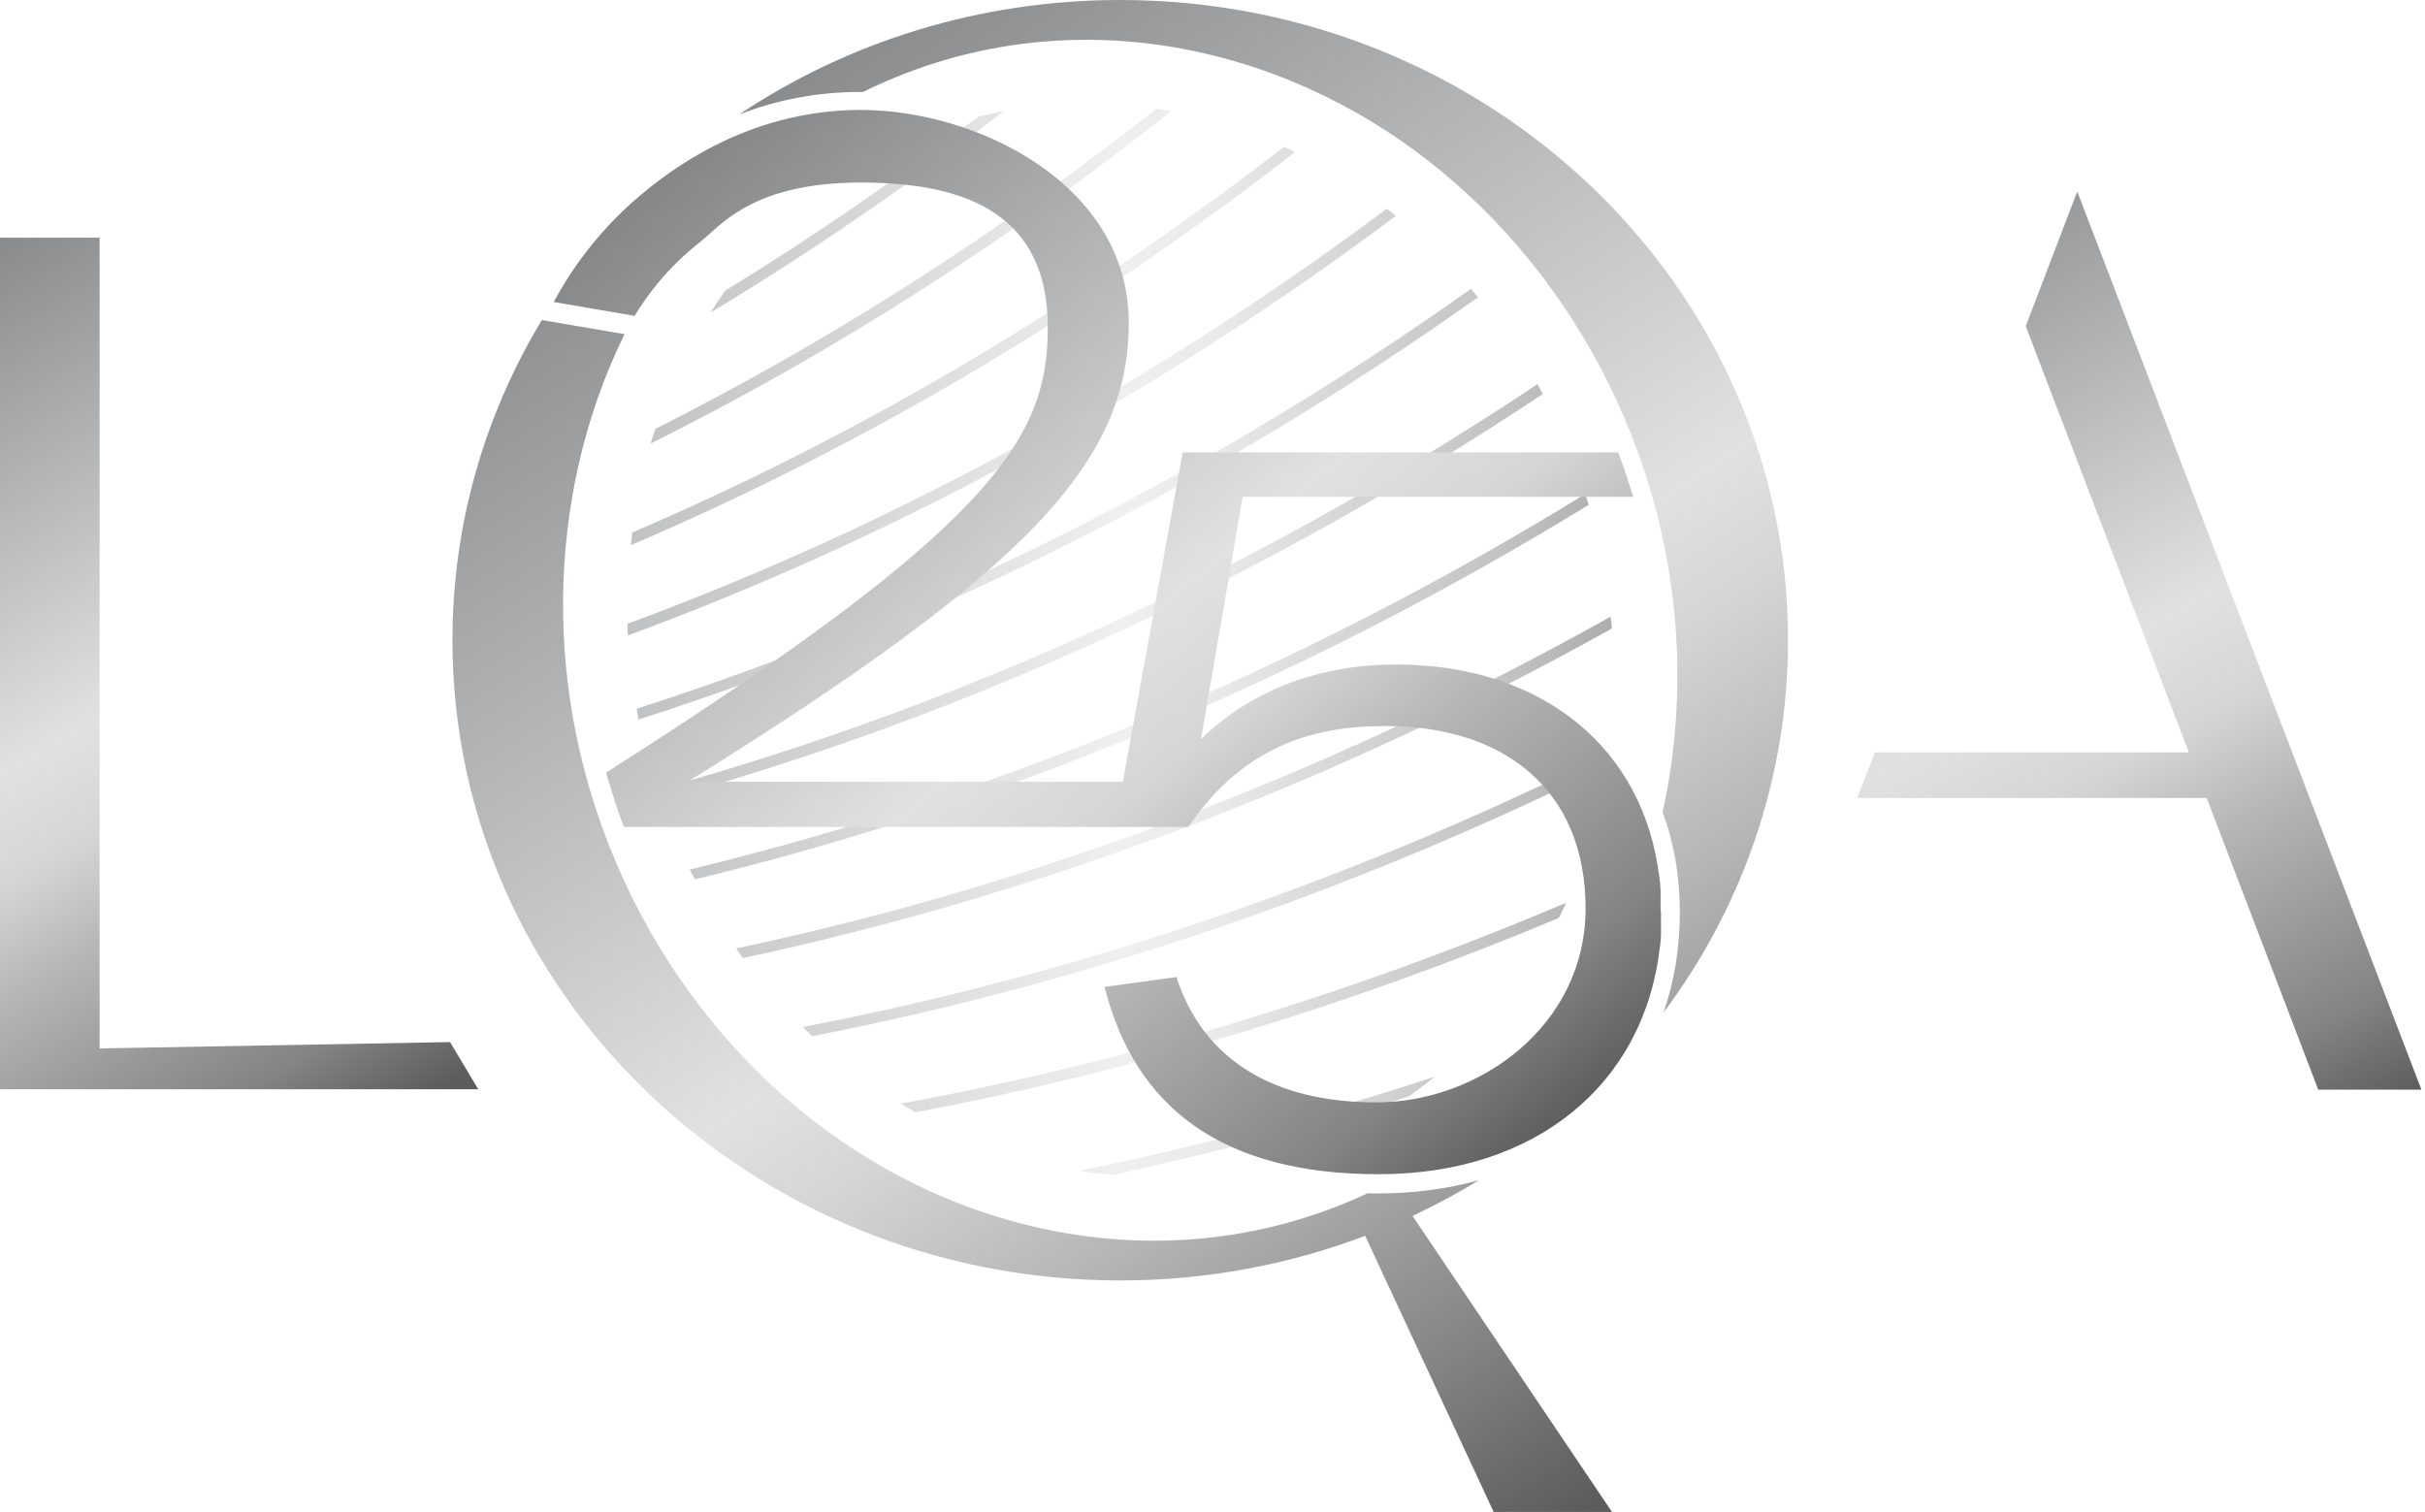 <svg xmlns="http://www.w3.org/2000/svg" width="611" height="381" viewBox="0 0 611 381" fill="none"><path opacity="0.5" d="M280.2 296.1C305.3 290.7 330.2 284.1 355 276.3C357.2 274.7 359.4 273 361.6 271.3C332 281 302 288.9 271.9 295C274.7 295.5 277.5 295.8 280.2 296.1ZM230.6 280.3C285.5 270 339.9 253.5 392.8 231.3C393.4 230.1 394 228.8 394.6 227.5C339.9 250.7 283.7 267.7 227 278.1C228.2 278.8 229.4 279.6 230.6 280.3ZM204.7 261.1C273 247.8 340.3 224.9 404.8 193C405 191.9 405.2 190.8 405.3 189.7C339.9 222.2 271.6 245.5 202.3 258.8C203.1 259.6 203.9 260.4 204.7 261.2M187.3 241.4C262.6 225.3 336.4 197.3 406.1 158.4C406.1 157.4 405.9 156.4 405.8 155.4C335.6 194.7 261.4 222.9 185.5 239C186.1 239.8 186.6 240.7 187.2 241.5M175.1 221.6C253.3 202.7 329.3 170.8 400.3 127.2C400 126.3 399.7 125.4 399.4 124.5C328.2 168.3 252.1 200.2 173.8 219.1C174.2 220 174.7 220.8 175.1 221.6ZM166.4 201.7C244.2 180.2 319.1 145.6 388.7 99.3C388.3 98.5 387.8 97.7 387.4 96.8C318 143 243.2 177.5 165.6 199C165.9 199.9 166.2 200.8 166.5 201.6M160.9 181.3C235.4 157.5 306.7 121.6 372.4 74.9C371.8 74.2 371.2 73.5 370.6 72.8C305.2 119.2 234.3 154.9 160.4 178.6C160.6 179.5 160.7 180.4 160.9 181.4V181.3ZM158.3 160.1C226.6 134.9 291.7 99.3 351.7 54.4C351 53.8 350.2 53.2 349.4 52.6C290.1 96.9 225.7 132.2 158.1 157.2C158.1 158.2 158.1 159.1 158.2 160.1M158.9 137.4C218.1 112.1 274.3 78.8 326.3 38.3C325.4 37.8 324.4 37.4 323.5 37C272.4 76.6 217.3 109.3 159.3 134.2C159.2 135.2 159.1 136.3 159 137.4M163.9 111.8C210 88.8 254 60.7 295.1 28C293.9 27.8 292.6 27.6 291.4 27.4C251.7 58.7 209.5 85.7 165.1 108.1C164.7 109.3 164.3 110.6 163.9 111.8ZM182.7 73.3C181.4 75.1 180.2 76.9 179 78.8C204.5 63.4 229.2 46.5 252.9 28C250.7 28.4 248.6 28.9 246.5 29.4C225.9 45.2 204.6 59.9 182.6 73.3" fill="url(#paint0_linear_94_11)"></path><path d="M406.15 381H376.34L343.96 311.42C324.86 318.65 304.05 322.67 282.26 322.67C189.33 322.67 114 250.44 114 161.34C114 131.95 122.2 104.39 136.52 80.65L157.37 84.21C151.27 96.6 146.77 110.26 144.22 124.96C140.23 147.98 141.42 171.07 146.93 192.8C147.34 194.41 147.77 196.02 148.23 197.62C149.29 201.33 150.47 205 151.78 208.61C152.36 210.21 152.96 211.8 153.58 213.37C171.61 258.93 209.16 295.64 256.77 308.19H256.76C287.78 316.35 318.3 313.01 344.53 300.71C345.39 300.74 346.26 300.74 347.13 300.74C356.21 300.74 364.77 299.61 372.64 297.4C367.26 300.7 361.67 303.7 355.9 306.41L406.15 381Z" fill="url(#paint1_linear_94_11)"></path><path d="M419.13 255.17C421.86 247.41 423.25 238.9 423.25 229.83C423.25 220.76 421.78 212.35 418.9 204.69C419.41 202.38 419.87 200.06 420.28 197.7C424.25 174.82 423.1 151.87 417.67 130.27C416.59 125.94 415.33 121.66 413.9 117.45C413.54 116.37 413.16 115.29 412.77 114.21C412.2 112.61 411.6 111.02 410.97 109.45C392.96 63.83 355.39 27.06 307.72 14.5C275.72 6.07 244.25 9.9 217.46 23.18C217.19 23.18 216.91 23.18 216.63 23.18C206.18 23.18 196.03 25.07 186.27 28.83C213.5 10.65 246.58 0 282.25 0C375.17 0 450.51 72.24 450.51 161.33C450.51 196.33 438.88 228.73 419.12 255.17H419.13Z" fill="url(#paint2_linear_94_11)"></path><path d="M113.4 262.6L25.1 264.2V59.9H0V274.5H120.5L113.4 262.6Z" fill="url(#paint3_linear_94_11)"></path><path d="M523.4 48.2L510.4 82.2L551.5 189.6H472.4L467.9 201.1H556L584.1 274.6H610.1L523.4 48.3V48.2Z" fill="url(#paint4_linear_94_11)"></path><path d="M418.5 229.8V235.3C418.5 235.9 418.5 236.4 418.4 237C418.4 237.6 418.3 238.2 418.2 238.8C414.2 273.3 386.9 295.9 347.4 295.9C307.9 295.9 286 279.1 278.3 248.7L296.4 246.2C303.1 266.9 320.7 277.8 346.7 277.8C372.7 277.8 399.5 258.5 399.5 228.9C399.5 199.3 379.2 182 346.2 183C325.9 183.5 310.8 191.6 299.4 208.4H157.2C157 207.9 156.8 207.3 156.6 206.8C155.3 203.3 154.2 199.7 153.1 196.1C153 195.7 152.8 195.2 152.7 194.7C250.8 132.3 264 110.4 264 82.5C264 54.6 244.4 46 216.9 46C189.4 46 181.5 57 176.5 60.9C168.1 67.5 162.9 74.6 159.9 79.6L139.5 76.1C143.3 69.1 150.1 58.6 161.6 49C167.4 44.2 187.4 27.7 216.8 27.7C246.2 27.7 284.4 46.5 284.4 81.3C284.4 116.1 259.8 143.2 173.3 197H282.9L298 114H407.7C407.9 114.5 408.1 115.1 408.3 115.6C408.7 116.6 409 117.6 409.4 118.7C410.1 120.8 410.8 123 411.5 125.2H313.1L302.6 186.3C314.5 174.5 331.1 168 348.9 167.5C386.3 166.4 412.4 186.6 417.6 217.8C417.8 218.9 417.9 219.9 418.1 221C418.1 221.5 418.2 222.1 418.3 222.6C418.3 223.2 418.3 223.7 418.4 224.3V229.4L418.5 229.8Z" fill="url(#paint5_linear_94_11)"></path><defs><linearGradient id="paint0_linear_94_11" x1="158.1" y1="161.75" x2="406.1" y2="161.75" gradientUnits="userSpaceOnUse"><stop stop-color="#828486"></stop><stop offset="0.5" stop-color="#E1E1E1"></stop><stop offset="0.6" stop-color="#D5D5D5"></stop><stop offset="0.7" stop-color="#B6B6B6"></stop><stop offset="0.9" stop-color="#848484"></stop><stop offset="1" stop-color="#5C5C5C"></stop></linearGradient><linearGradient id="paint1_linear_94_11" x1="112.83" y1="55.76" x2="349.72" y2="413.51" gradientUnits="userSpaceOnUse"><stop stop-color="#828486"></stop><stop offset="0.53" stop-color="#E1E1E1"></stop><stop offset="0.6" stop-color="#D5D5D5"></stop><stop offset="0.72" stop-color="#B6B6B6"></stop><stop offset="0.88" stop-color="#848484"></stop><stop offset="1" stop-color="#5C5C5C"></stop></linearGradient><linearGradient id="paint2_linear_94_11" x1="248.44" y1="-34.04" x2="485.34" y2="323.71" gradientUnits="userSpaceOnUse"><stop stop-color="#828486"></stop><stop offset="0.53" stop-color="#E1E1E1"></stop><stop offset="0.6" stop-color="#D5D5D5"></stop><stop offset="0.72" stop-color="#B6B6B6"></stop><stop offset="0.88" stop-color="#848484"></stop><stop offset="1" stop-color="#5C5C5C"></stop></linearGradient><linearGradient id="paint3_linear_94_11" x1="-41.46" y1="75.03" x2="84.64" y2="290.23" gradientUnits="userSpaceOnUse"><stop stop-color="#828486"></stop><stop offset="0.5" stop-color="#E1E1E1"></stop><stop offset="0.6" stop-color="#D5D5D5"></stop><stop offset="0.7" stop-color="#B6B6B6"></stop><stop offset="0.9" stop-color="#848484"></stop><stop offset="1" stop-color="#5C5C5C"></stop></linearGradient><linearGradient id="paint4_linear_94_11" x1="455.07" y1="49.52" x2="584.47" y2="289.12" gradientUnits="userSpaceOnUse"><stop stop-color="#828486"></stop><stop offset="0.5" stop-color="#E1E1E1"></stop><stop offset="0.6" stop-color="#D5D5D5"></stop><stop offset="0.7" stop-color="#B6B6B6"></stop><stop offset="0.9" stop-color="#848484"></stop><stop offset="1" stop-color="#5C5C5C"></stop></linearGradient><linearGradient id="paint5_linear_94_11" x1="176.65" y1="31.88" x2="387.55" y2="289.68" gradientUnits="userSpaceOnUse"><stop stop-color="#828486"></stop><stop offset="0.5" stop-color="#E1E1E1"></stop><stop offset="0.6" stop-color="#D5D5D5"></stop><stop offset="0.7" stop-color="#B6B6B6"></stop><stop offset="0.9" stop-color="#848484"></stop><stop offset="1" stop-color="#5C5C5C"></stop></linearGradient></defs></svg>